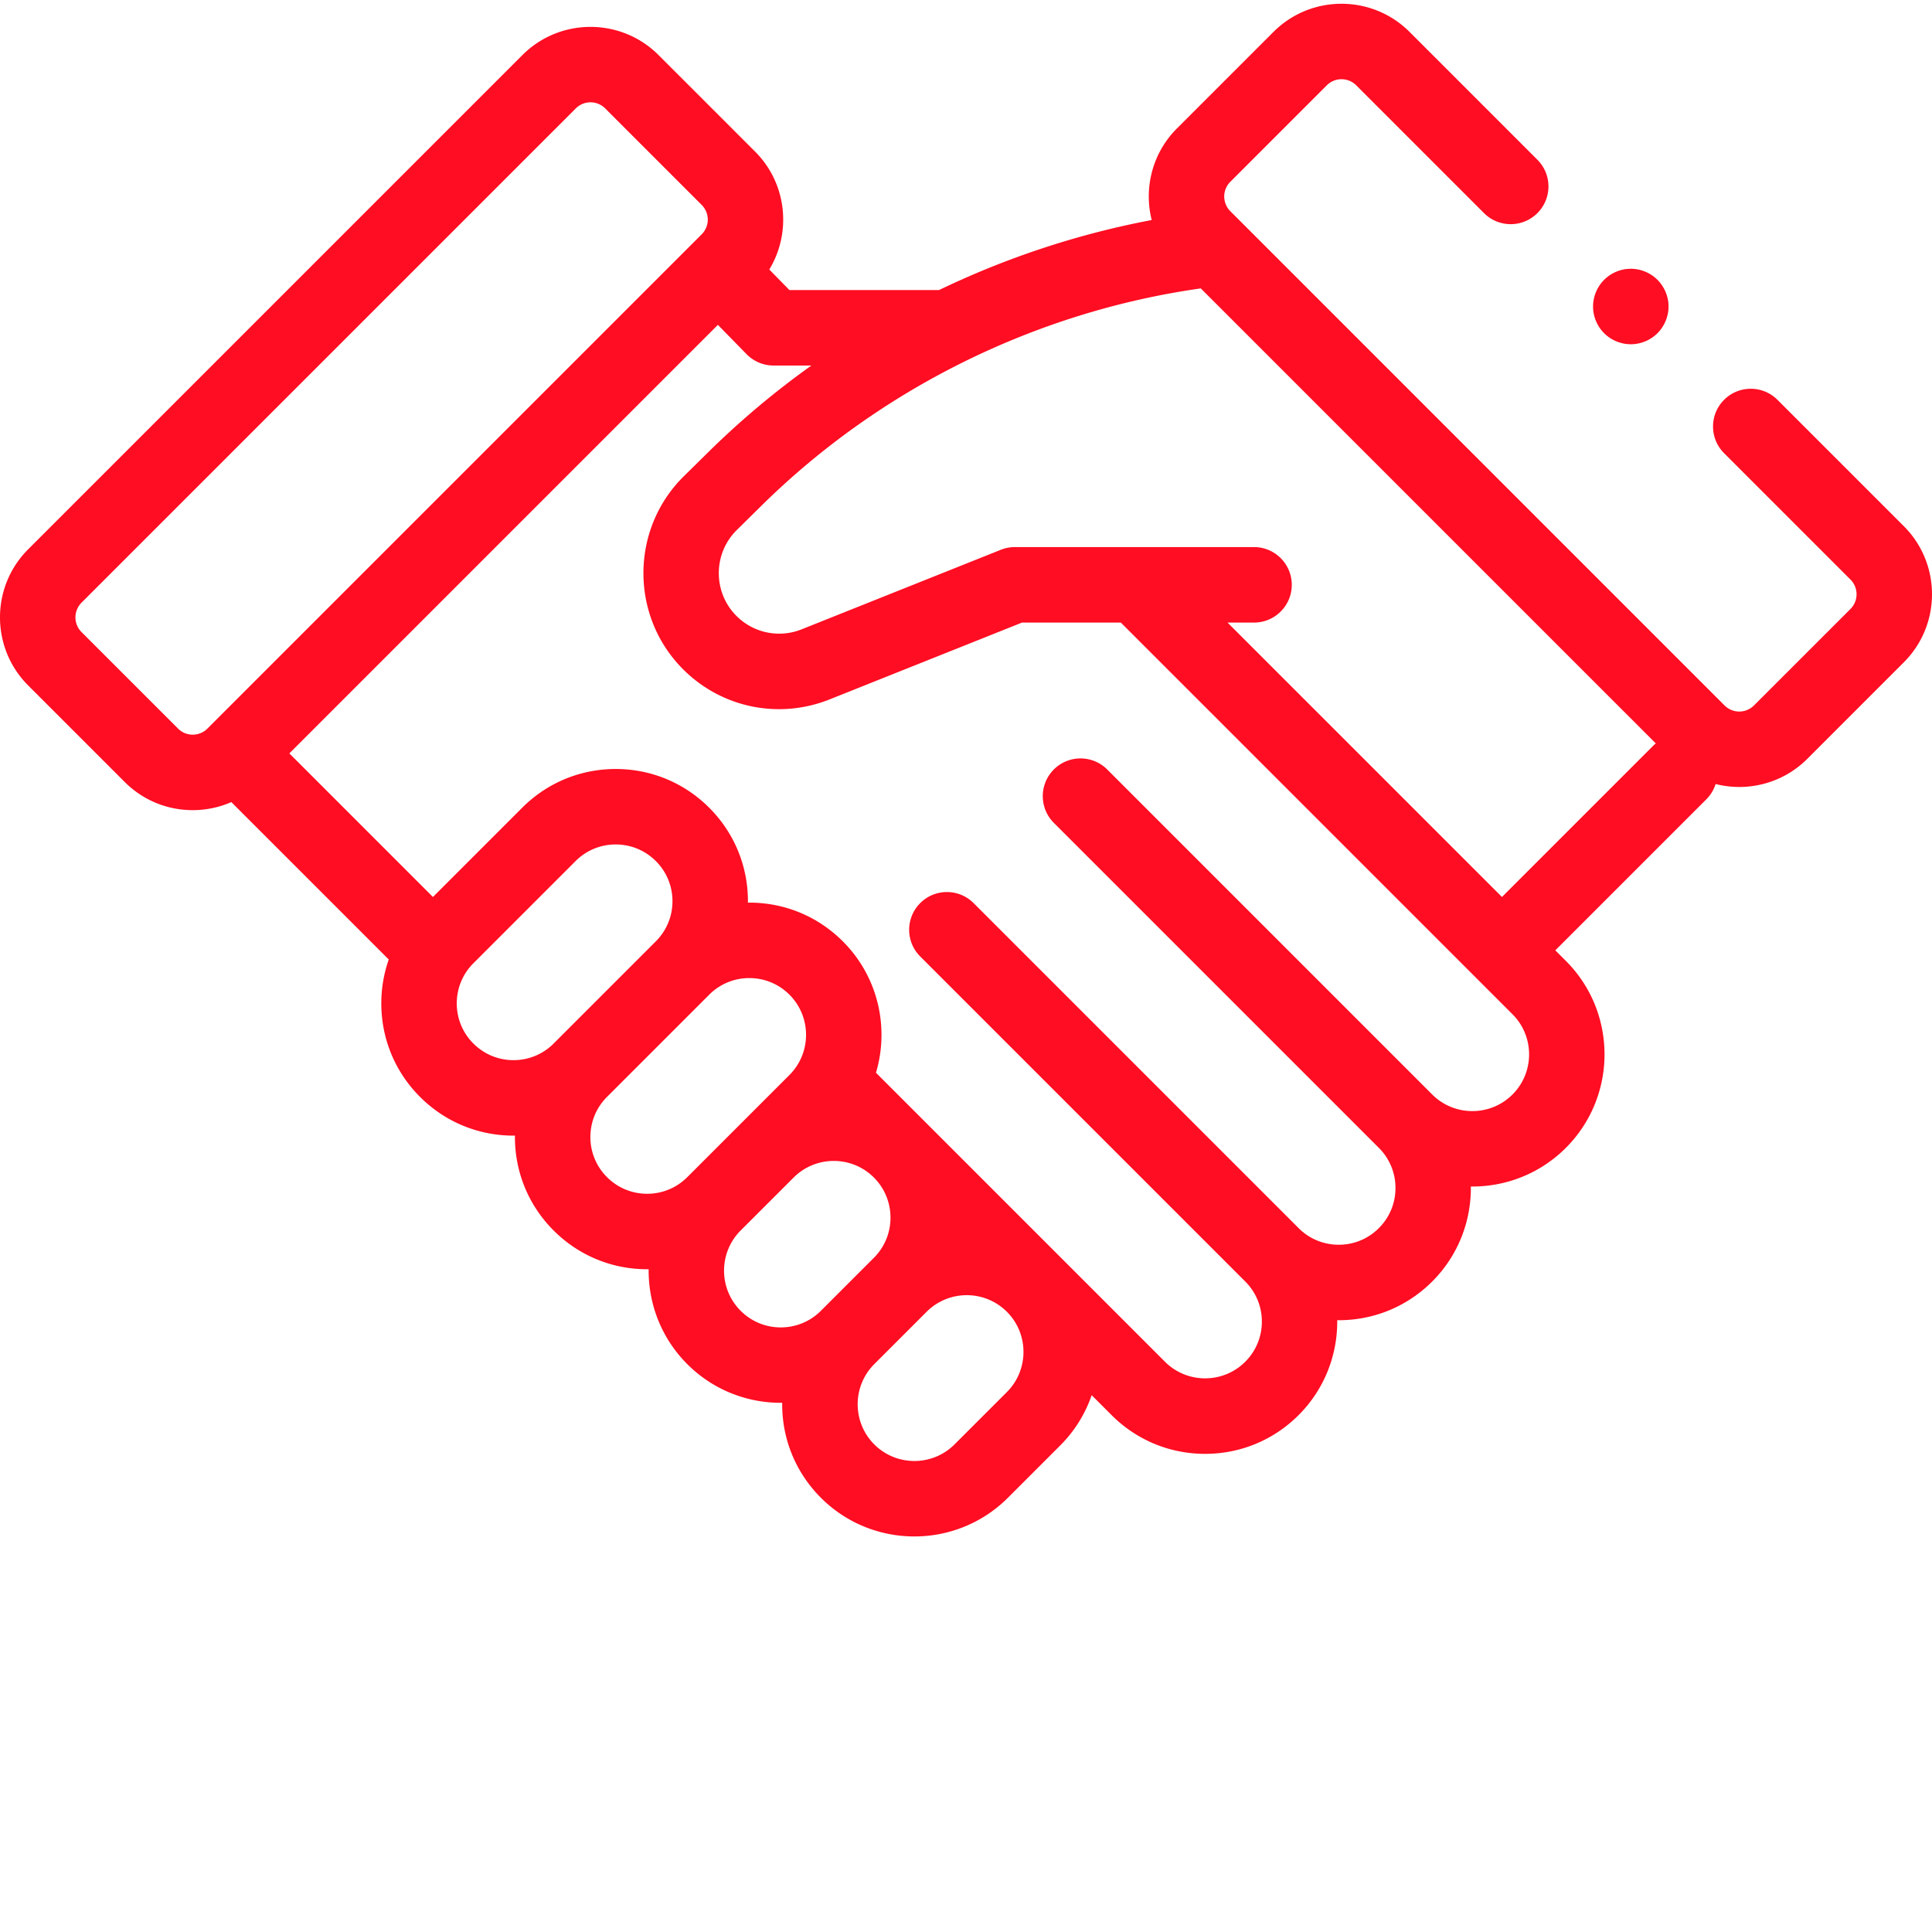 <svg xmlns="http://www.w3.org/2000/svg" xmlns:xlink="http://www.w3.org/1999/xlink" xmlns:svgjs="http://svgjs.com/svgjs" version="1.1" width="512" height="512" x="0" y="0" viewBox="0 0 511.999 511" style="enable-background:new 0 0 512 512" xml:space="preserve"><g><path d="m504.54 138.95-33.493-33.493c-3.906-3.906-10.238-3.906-14.145 0-3.906 3.902-3.906 10.234 0 14.14l33.496 33.497a5.515 5.515 0 0 1 0 7.785l-25.582 25.578a5.507 5.507 0 0 1-7.785 0L326.043 55.465a5.507 5.507 0 0 1 0-7.785l25.578-25.578a5.515 5.515 0 0 1 7.785 0l33.875 33.875c3.906 3.906 10.239 3.906 14.145 0 3.906-3.903 3.906-10.235 0-14.141L373.55 7.957c-9.946-9.945-26.125-9.945-36.07 0l-25.583 25.582c-6.566 6.566-8.793 15.852-6.687 24.27-19.531 3.695-38.5 9.972-56.363 18.558h-39.641l-5.332-5.445c5.945-9.813 4.691-22.793-3.773-31.258L174.52 14.086c-9.946-9.945-26.125-9.945-36.07 0L7.46 145.074c-9.948 9.946-9.948 26.125 0 36.07l25.58 25.583c4.815 4.816 11.222 7.468 18.034 7.468 3.582 0 7.047-.738 10.23-2.132l41.72 41.718a34.997 34.997 0 0 0-1.973 11.633c0 9.36 3.644 18.156 10.261 24.777 6.618 6.618 15.418 10.262 24.778 10.262.129 0 .254-.008.379-.012 0 .13-.008.254-.008.383 0 9.36 3.644 18.16 10.262 24.778 6.62 6.617 15.418 10.261 24.777 10.261.133 0 .266-.008.398-.008-.097 9.098 3.309 18.23 10.239 25.157 6.828 6.832 15.804 10.246 24.777 10.246.125 0 .254-.008.379-.008 0 .133-.008.266-.008.398 0 9.36 3.645 18.157 10.262 24.778 6.832 6.832 15.805 10.246 24.777 10.246 8.973 0 17.946-3.418 24.778-10.246l13.875-13.875a34.803 34.803 0 0 0 8.328-13.313l5.28 5.282c6.618 6.62 15.419 10.265 24.778 10.265s18.16-3.648 24.778-10.265c6.925-6.926 10.336-16.06 10.238-25.157.133 0 .262.008.394.008 9.364 0 18.16-3.644 24.778-10.262 6.933-6.933 10.34-16.07 10.238-25.175.133 0 .266.007.398.007 8.973 0 17.946-3.414 24.778-10.246 13.66-13.664 13.66-35.894 0-49.554l-2.793-2.793 40.027-40.028a9.891 9.891 0 0 0 2.453-4.043 25.75 25.75 0 0 0 6.266.778c6.531 0 13.066-2.485 18.039-7.457l25.578-25.582c9.95-9.942 9.95-26.121.004-36.067zM47.183 192.581l-25.582-25.578a5.507 5.507 0 0 1 0-7.785L152.594 28.227c1.07-1.075 2.48-1.61 3.89-1.61s2.82.535 3.895 1.61l25.578 25.582a5.507 5.507 0 0 1 0 7.785L54.969 192.582a5.463 5.463 0 0 1-3.895 1.613 5.447 5.447 0 0 1-3.89-1.613zm88.906 87.871c-4.02 0-7.793-1.566-10.637-4.406a14.941 14.941 0 0 1-4.402-10.637 14.94 14.94 0 0 1 4.402-10.633l27.082-27.082a14.94 14.94 0 0 1 10.633-4.402c4.02 0 7.793 1.562 10.637 4.402a14.945 14.945 0 0 1 4.406 10.637c0 4.016-1.566 7.793-4.406 10.633l-27.082 27.082a14.943 14.943 0 0 1-10.633 4.406zm35.41 35.41a14.927 14.927 0 0 1-10.633-4.406 14.927 14.927 0 0 1-4.406-10.633c0-4.02 1.562-7.797 4.406-10.636l27.078-27.079a14.929 14.929 0 0 1 10.637-4.406c4.016 0 7.793 1.563 10.633 4.406 5.863 5.864 5.863 15.403 0 21.27l-27.078 27.078a14.929 14.929 0 0 1-10.637 4.406zm35.414 35.414c-4.02 0-7.793-1.566-10.637-4.406-5.863-5.863-5.863-15.406 0-21.27l14.047-14.042a14.978 14.978 0 0 1 10.633-4.399c3.852 0 7.703 1.465 10.637 4.399 5.863 5.863 5.863 15.402 0 21.265l-14.047 14.047a14.943 14.943 0 0 1-10.633 4.406zm59.922 17.13L252.96 382.28c-5.867 5.867-15.406 5.864-21.27 0-5.863-5.863-5.863-15.402 0-21.27l13.875-13.874a15.001 15.001 0 0 1 10.633-4.399 15.01 15.01 0 0 1 10.637 4.399c5.863 5.863 5.863 15.406 0 21.27zm133.988-78.852c-5.863 5.863-15.406 5.863-21.27 0l-73.616-73.621-12.516-12.516c-3.906-3.902-10.238-3.902-14.145 0-3.906 3.906-3.902 10.238 0 14.144l86.137 86.137a14.94 14.94 0 0 1 4.402 10.633c0 4.02-1.562 7.793-4.402 10.633a14.929 14.929 0 0 1-10.637 4.406 14.927 14.927 0 0 1-10.632-4.406l-86.133-86.133c-3.907-3.906-10.239-3.906-14.145 0s-3.906 10.238 0 14.145L330 339.109a14.945 14.945 0 0 1 4.406 10.637c0 4.016-1.566 7.793-4.406 10.633-5.863 5.863-15.406 5.863-21.27 0l-76.585-76.59c3.55-11.937.625-25.414-8.786-34.82-6.62-6.621-15.418-10.266-24.777-10.266-.129 0-.254.008-.383.012 0-.13.012-.254.012-.383 0-9.36-3.648-18.16-10.266-24.777-6.617-6.618-15.418-10.262-24.777-10.262s-18.16 3.644-24.777 10.262l-23.657 23.656-38.054-38.055L190.246 85.59l7.606 7.773A10.003 10.003 0 0 0 205 96.367h10.027a225.155 225.155 0 0 0-27.293 22.926l-6.535 6.441c-14.004 13.813-14.273 36.555-.605 50.696 6.945 7.183 16.293 11.011 25.855 11.007 4.5 0 9.047-.847 13.41-2.59l51-20.363h26.168l103.797 103.801c5.867 5.863 5.867 15.406 0 21.27zm-2.789-52.348-72.722-72.719h7.019c5.523 0 10-4.48 10-10 0-5.523-4.477-10.004-10-10.004h-63.394c-1.27 0-2.532.243-3.711.715l-52.782 21.078a15.974 15.974 0 0 1-17.468-3.746c-6.082-6.293-5.961-16.41.27-22.554l6.534-6.446c31.469-31.039 72.703-51.406 116.438-57.601L438.8 196.512c-.254.21-.5.433-.738.668zm0 0" fill="#ff0d22" data-original="#000000" opacity="1"/><path d="M432.18 90.73c2.636 0 5.207-1.066 7.07-2.93a10.073 10.073 0 0 0 2.93-7.07c0-2.628-1.07-5.207-2.93-7.07a10.04 10.04 0 0 0-7.07-2.93 10.04 10.04 0 0 0-7.07 2.93 10.074 10.074 0 0 0-2.934 7.07c0 2.633 1.07 5.204 2.933 7.07a10.056 10.056 0 0 0 7.07 2.93zm0 0" fill="#ff0d22" data-original="#000000" opacity="1"/></g></svg>
